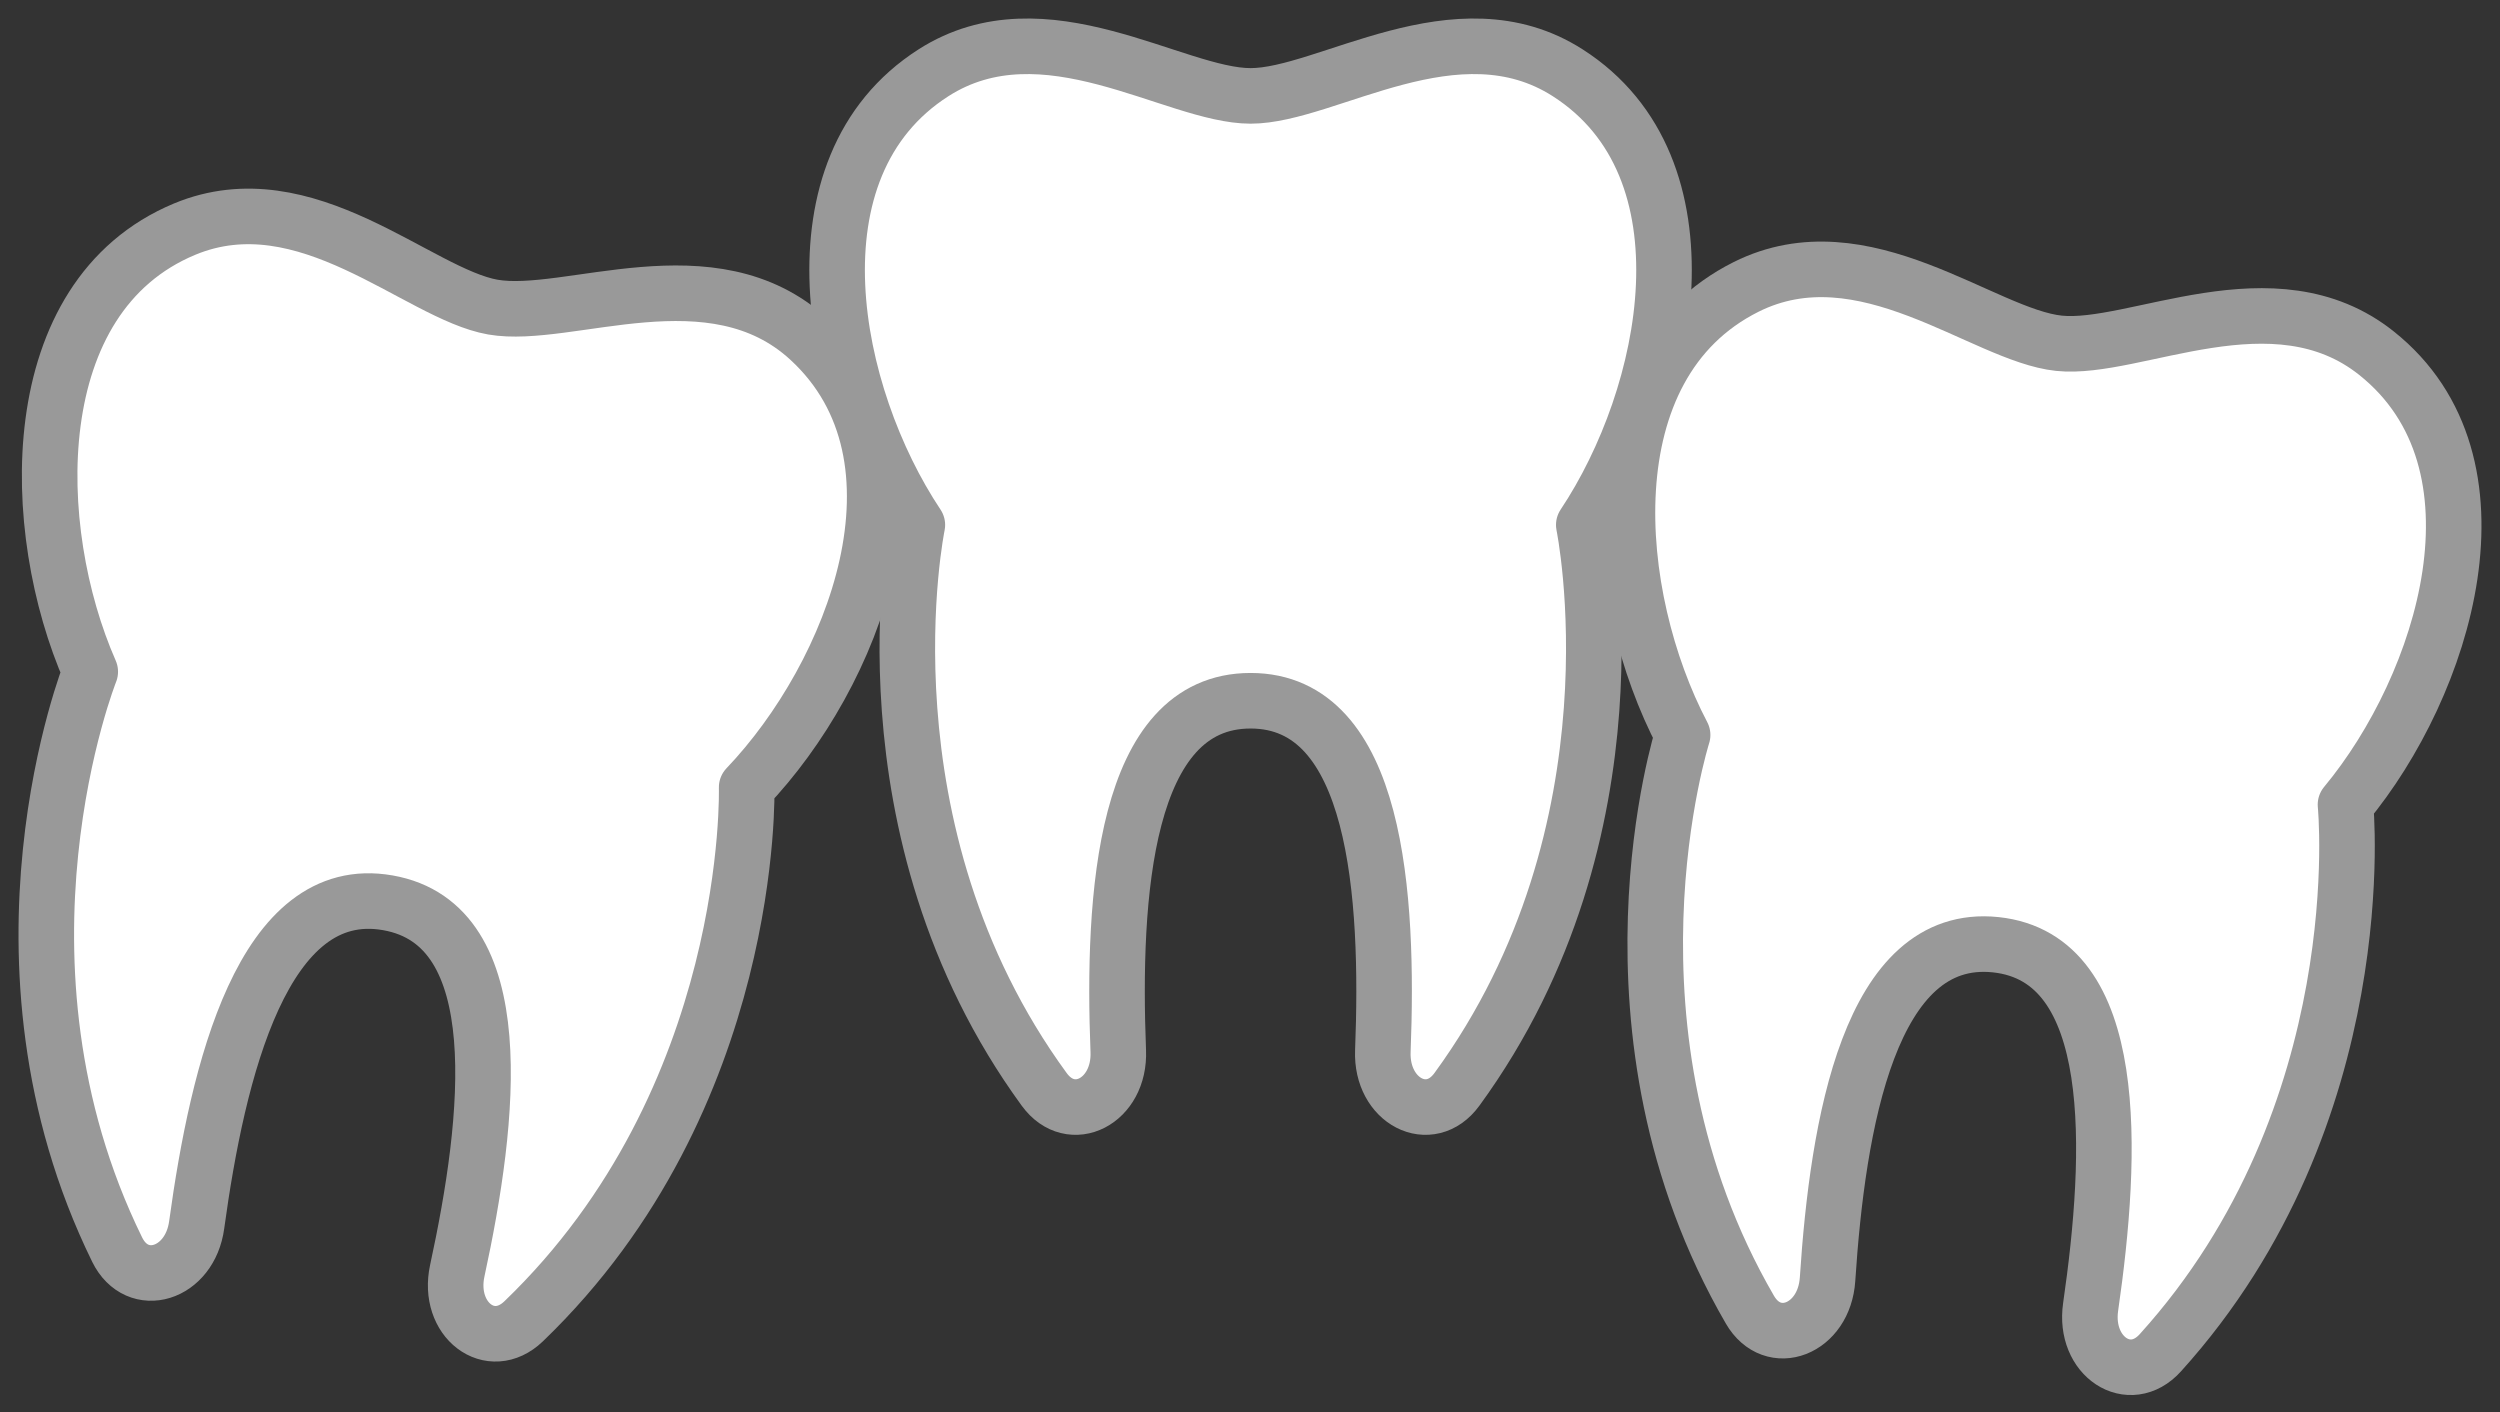 <svg width="108" height="61" viewBox="0 0 108 61" fill="none" xmlns="http://www.w3.org/2000/svg">
<rect x="0" y="0" width="108" height="61" fill="#333333" stroke="none"/>
<path d="M34.952 14.655C30.766 10.807 24.542 13.837 21.292 13.267C18.046 12.696 13.227 7.719 7.977 9.898C0.96 12.82 1.193 22.856 3.899 29.018C3.899 29.018 -1.067 41.491 5.062 53.985C5.935 55.759 8.21 55.061 8.497 52.911C9.406 46.28 11.358 38.049 16.756 39.001C22.148 39.949 21.172 48.356 19.754 54.896C19.297 57.016 21.192 58.452 22.621 57.081C32.651 47.436 32.255 34.015 32.255 34.015C36.898 29.15 40.55 19.797 34.952 14.655Z" fill="white"/>
<path d="M34.952 14.655C30.766 10.807 24.542 13.837 21.292 13.267C18.046 12.696 13.227 7.719 7.977 9.898C0.96 12.82 1.193 22.856 3.899 29.018C3.899 29.018 -1.067 41.491 5.062 53.985C5.935 55.759 8.21 55.061 8.497 52.911C9.406 46.28 11.358 38.049 16.756 39.001C22.148 39.949 21.172 48.356 19.754 54.896C19.297 57.016 21.192 58.452 22.621 57.081C32.651 47.436 32.255 34.015 32.255 34.015C36.898 29.15 40.55 19.797 34.952 14.655Z" stroke="#999999" stroke-width="2.4" stroke-miterlimit="10" stroke-linejoin="round"/>
<path d="M67.721 3.142C62.934 0.081 57.322 4.143 54.026 4.143C50.729 4.143 45.119 0.081 40.33 3.142C33.923 7.235 35.898 17.076 39.63 22.677C39.63 22.677 36.906 35.823 45.111 47.063C46.275 48.66 48.397 47.576 48.309 45.407C48.051 38.719 48.547 30.272 54.025 30.272C59.5 30.272 60.001 38.719 59.739 45.407C59.655 47.576 61.771 48.66 62.937 47.063C71.144 35.824 68.419 22.677 68.419 22.677C72.152 17.076 74.124 7.235 67.721 3.142Z" fill="white"/>
<path d="M67.721 3.142C62.934 0.081 57.322 4.143 54.026 4.143C50.729 4.143 45.119 0.081 40.33 3.142C33.923 7.235 35.898 17.076 39.63 22.677C39.63 22.677 36.906 35.823 45.111 47.063C46.275 48.66 48.397 47.576 48.309 45.407C48.051 38.719 48.547 30.272 54.025 30.272C59.5 30.272 60.001 38.719 59.739 45.407C59.655 47.576 61.771 48.66 62.937 47.063C71.144 35.824 68.419 22.677 68.419 22.677C72.152 17.076 74.124 7.235 67.721 3.142Z" stroke="#999999" stroke-width="2.4" stroke-miterlimit="10" stroke-linecap="round" stroke-linejoin="round"/>
<path d="M75.43 12.395C80.513 9.853 85.666 14.486 88.946 14.829C92.224 15.173 98.231 11.716 102.669 15.261C108.612 19.999 105.62 29.588 101.325 34.761C101.325 34.761 102.659 48.122 93.325 58.442C91.999 59.907 90.005 58.607 90.315 56.46C91.273 49.837 91.662 41.386 86.213 40.812C80.769 40.242 79.387 48.589 78.95 55.265C78.807 57.432 76.586 58.286 75.596 56.578C68.611 44.542 72.689 31.751 72.689 31.751C69.562 25.793 68.633 15.797 75.43 12.395Z" fill="white"/>
<path d="M75.43 12.395C80.513 9.853 85.666 14.486 88.946 14.829C92.224 15.173 98.231 11.716 102.669 15.261C108.612 19.999 105.62 29.588 101.325 34.761C101.325 34.761 102.659 48.122 93.325 58.442C91.999 59.907 90.005 58.607 90.315 56.46C91.273 49.837 91.662 41.386 86.213 40.812C80.769 40.242 79.387 48.589 78.95 55.265C78.807 57.432 76.586 58.286 75.596 56.578C68.611 44.542 72.689 31.751 72.689 31.751C69.562 25.793 68.633 15.797 75.43 12.395Z" stroke="#999999" stroke-width="2.4" stroke-miterlimit="10" stroke-linecap="round" stroke-linejoin="round"/>
</svg>
